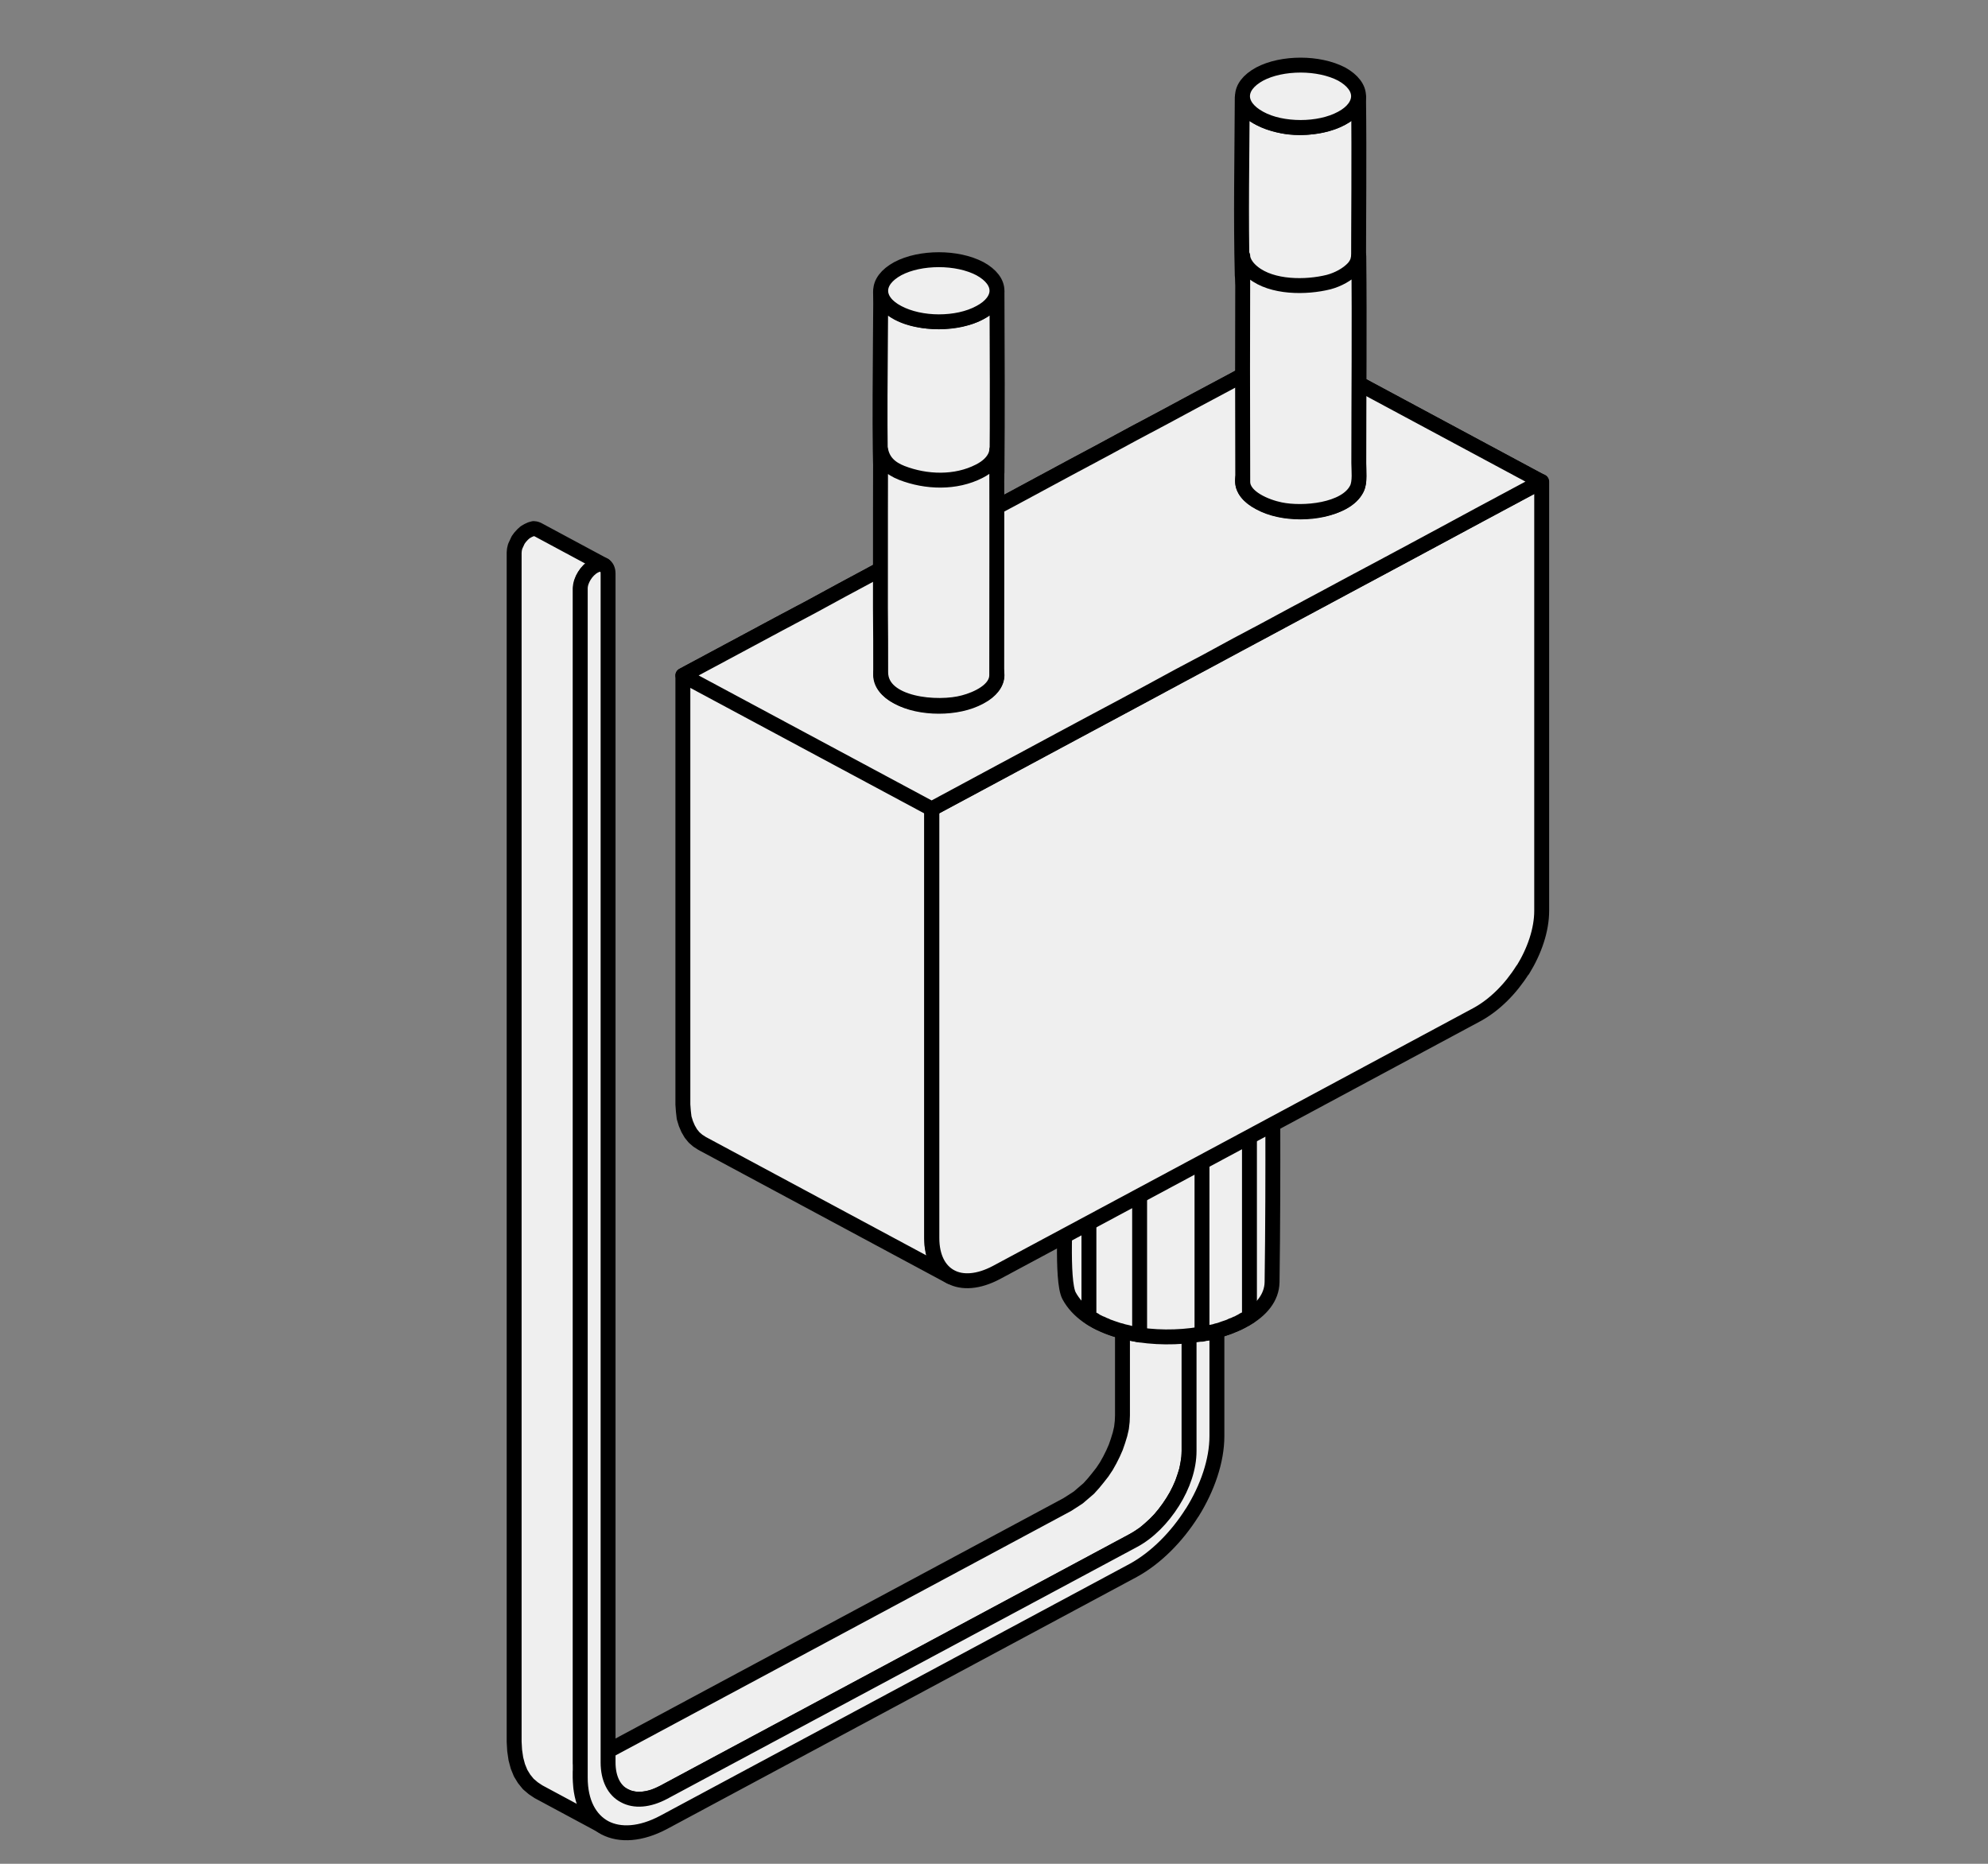 <?xml version="1.0" encoding="UTF-8"?> <!-- Generator: Adobe Illustrator 22.1.0, SVG Export Plug-In . SVG Version: 6.00 Build 0) --> <svg xmlns="http://www.w3.org/2000/svg" xmlns:xlink="http://www.w3.org/1999/xlink" id="Слой_1" x="0px" y="0px" viewBox="0 0 800 750" style="enable-background:new 0 0 800 750;" xml:space="preserve"><rect x="0" y="0" width="800" height="750" fill="#808080" stroke="none"/> <style type="text/css"> .st0{fill-rule:evenodd;clip-rule:evenodd;fill:#EFEFEF;stroke:#000000;stroke-width:6;stroke-linecap:round;stroke-linejoin:round;stroke-miterlimit:10;} </style> <polygon class="st0" points="243.5,735.4 216.7,721 214.6,719.6 212.6,717.9 210.9,715.8 209.5,713.5 208.4,710.8 207.6,707.8 207.1,704.4 206.9,700.9 206.9,222.4 207,221.2 207.3,219.9 207.9,218.6 208.5,217.3 209.3,216.2 210.3,215.1 211.3,214.2 212.5,213.5 213.6,213 214.7,212.7 215.6,212.8 216.4,213.1 243.2,227.5 242.4,227.2 241.4,227.1 240.4,227.3 239.2,227.8 238.1,228.6 237.1,229.4 236.1,230.5 235.3,231.7 234.6,232.9 234.1,234.3 233.8,235.6 233.6,236.8 233.6,709.4 233.8,709.4 235.9,708.8 238.1,708 240.4,706.9 429.4,605.5 431.6,604.1 433.9,602.6 436,600.8 438.1,599 440,596.9 441.8,594.7 443.6,592.4 445.2,590 445.2,590 446.6,587.5 447.9,584.9 449,582.4 449.9,579.8 450.7,577.2 451.3,574.6 451.6,572 451.7,569.5 451.7,505.8 462.9,499.8 489.7,514.1 478.5,520.2 478.5,583.9 478.4,586.4 478,588.9 477.5,591.6 476.7,594.1 475.8,596.8 474.7,599.3 473.4,601.9 471.9,604.4 471.9,604.4 470.3,606.8 468.6,609.1 466.8,611.3 464.8,613.3 462.7,615.2 460.6,617 458.4,618.5 456.1,619.9 267.2,721.2 264.9,722.3 262.7,723.2 260.6,723.7 258.5,724 256.5,724.1 254.7,723.8 253,723.4 251.4,722.7 233.6,713.1 233.6,715.3 233.8,718.8 234.4,722.1 235.2,725.1 236.3,727.8 237.7,730.2 239.4,732.3 241.3,734 "></polygon> <path class="st0" d="M489.7,514.2v63.7c0,9.9-3.8,20.9-9.9,30.7l0,0v0l-0.1,0.1c-6.1,9.7-14.5,18.2-23.6,23.2l-189,101.4 c-9.2,4.9-17.6,5.4-23.7,2.2c-6.1-3.3-9.9-10.2-9.9-20.2V236.8c0-3.3,2.5-7.3,5.6-9c3.1-1.7,5.6-0.3,5.6,3v478.4 c0,6.6,2.5,11.3,6.6,13.4c4,2.2,9.6,1.9,15.8-1.4l189-101.3c6.2-3.3,11.7-9,15.8-15.5l0,0c4.1-6.5,6.6-13.8,6.6-20.5v-63.7 L489.7,514.2z"></path> <path class="st0" d="M511.8,385.3c-1.8,21.9-46.9,24.4-66.1,16.8c-17.1-6.8-16.8-17.2-16.8-17.1c-1.3,29.9,0,64.7,0,95.1 c0,6.4-1.9,35.2,1.3,41.3c13.8,25.7,81.3,19.7,81.7-5.5c0.6-43.2,0.2-87.9,0-131.2C511.9,385,511.8,385,511.8,385.3z"></path> <path class="st0" d="M470.4,406.4c10.6,0,21.3-2.2,29.3-6.5c8.1-4.4,12.2-10.1,12.2-15.8s-4.1-11.4-12.2-15.7 c-8.1-4.3-18.7-6.5-29.3-6.5s-21.3,2.2-29.4,6.5c-8.1,4.3-12.1,10-12.1,15.7s4.1,11.4,12.1,15.8 C449.1,404.3,459.7,406.4,470.4,406.4z"></path> <polygon class="st0" points="499.7,531.6 500.5,531.1 501.2,530.8 501.9,530.3 502.6,529.8 502.8,529.8 502.8,398.2 502.6,398.2 501.9,398.7 501.2,399.1 500.5,399.5 499.7,399.9 498.9,400.4 498.2,400.7 497.4,401.1 496.6,401.5 495.7,401.8 494.9,402.1 494.1,402.5 493.2,402.8 492.3,403.1 491.5,403.4 490.6,403.7 489.7,403.9 488.8,404.2 487.8,404.4 486.9,404.6 486,404.8 485.1,405 484.1,405.2 483.7,405.3 483.7,536.9 484.1,536.8 485.1,536.6 486,536.5 486.9,536.2 487.8,536 488.8,535.8 489.7,535.5 490.6,535.3 491.5,535 492.3,534.7 493.2,534.4 494.1,534.1 494.9,533.8 495.7,533.4 496.6,533.1 497.4,532.7 498.2,532.4 498.9,532 "></polygon> <polygon class="st0" points="458.6,405.6 457.6,405.4 456.7,405.2 455.7,405 454.8,404.8 453.8,404.6 452.9,404.4 452,404.2 451.1,403.9 450.2,403.7 449.3,403.4 448.4,403.1 447.5,402.8 446.7,402.5 445.8,402.1 445,401.8 444.2,401.5 443.4,401.1 442.6,400.7 441.8,400.4 441,399.9 440.3,399.5 439.6,399.1 438.9,398.7 438.2,398.2 438.2,398.2 438.2,529.8 438.2,529.8 438.9,530.3 439.6,530.8 440.3,531.1 441,531.6 441.8,532 442.6,532.4 443.4,532.7 444.2,533.1 445,533.4 445.8,533.8 446.7,534.1 447.5,534.4 448.4,534.7 449.3,535 450.2,535.3 451.1,535.5 452,535.8 452.9,536 453.8,536.2 454.8,536.5 455.7,536.6 456.7,536.8 457.6,537 458.6,537.2 "></polygon> <path class="st0" d="M470.4,400.4c9.4,0,18.9-1.9,26-5.8c7.2-3.8,10.8-8.9,10.8-14c0-5-3.6-10.1-10.8-14c-7.2-3.9-16.6-5.8-26-5.8 s-18.8,1.9-26,5.8c-7.2,3.9-10.8,8.9-10.8,14c0,5.1,3.6,10.2,10.8,14C451.6,398.6,461,400.4,470.4,400.4z"></path> <polygon class="st0" points="620.2,193.8 520.2,140.1 495.2,153.6 481.7,160.8 468.7,167.8 456.1,174.5 443.9,181.1 432.1,187.4 420.4,193.7 408.9,199.9 397.5,206 386.1,212.1 374.6,218.3 362.9,224.5 351,230.9 338.9,237.4 326.4,244.2 313.4,251.1 299.8,258.4 274.8,271.8 274.8,444.5 275,447.2 275.3,449.8 276,452.1 276.9,454.2 278,456.1 279.3,457.7 280.8,459 282.5,460.1 382.5,513.8 380.8,512.7 379.3,511.3 378,509.7 376.9,507.9 376,505.8 375.4,503.5 375,500.9 374.9,498.2 374.9,325.5 399.8,312.1 413.4,304.8 426.4,297.8 438.9,291.1 451.1,284.6 463,278.2 474.6,271.9 486.1,265.8 497.5,259.6 509,253.5 520.5,247.3 532.1,241.1 544,234.7 556.2,228.2 568.7,221.5 581.7,214.5 595.2,207.2 "></polygon> <path class="st0" d="M400.9,512.1c73-39.1,120.4-64.6,193.4-103.8c7.2-3.9,13.7-10.5,18.4-18l0.1,0c4.7-7.6,7.6-16.1,7.6-23.8V193.8 l-25,13.4c-73.6,39.5-121.7,65.3-195.4,104.9l-25,13.4v172.7c0,7.7,2.9,13.1,7.6,15.6C387.2,516.3,393.7,515.9,400.9,512.1z"></path> <polygon class="st0" points="620.2,193.8 520.2,140.1 495.2,153.6 481.7,160.8 468.7,167.8 456.1,174.5 443.9,181.1 432.1,187.4 420.4,193.7 408.9,199.9 397.5,206 386.1,212.1 374.6,218.3 362.9,224.5 351,230.9 338.9,237.4 326.4,244.2 313.4,251.1 299.8,258.4 274.8,271.8 374.9,325.5 399.8,312.1 413.4,304.8 426.4,297.8 438.9,291.1 451.1,284.6 463,278.2 474.6,271.9 486.1,265.8 497.5,259.6 509,253.5 520.5,247.3 532.1,241.1 544,234.7 556.2,228.2 568.7,221.5 581.7,214.5 595.2,207.2 "></polygon> <path class="st0" d="M500.3,114.8c3,9.9,20.9,11.5,30.1,10c6.3-1,16.3-4.8,16.3-12c0-24.4,0.3-49.2,0-73.6c0,0-0.1,3.7-4.2,6.7 c-6.7,4.9-18.2,6.5-26.4,4.8c-6-1.3-15.9-4.5-16.2-11.5c-0.1,23.7-0.6,48,0,71.7C500.1,112,500.1,113.8,500.3,114.8z"></path> <path class="st0" d="M523.4,51.3c5.9,0,11.9-1.2,16.5-3.7c4.5-2.4,6.8-5.7,6.8-8.9c0-3.2-2.3-6.4-6.8-8.9 c-4.6-2.4-10.6-3.6-16.5-3.6c-6,0-12,1.2-16.5,3.6c-4.6,2.5-6.9,5.7-6.9,8.9c0,3.2,2.3,6.4,6.9,8.9 C511.4,50.1,517.4,51.3,523.4,51.3z"></path> <path class="st0" d="M523.4,206c5.9,0,11.9-1.2,16.5-3.7c4.5-2.4,6.8-5.7,6.8-8.8c0-3.2-2.3-6.4-6.8-8.9c-4.6-2.4-10.6-3.6-16.5-3.6 c-6,0-12,1.2-16.5,3.6c-4.6,2.5-6.9,5.7-6.9,8.9c0,3.2,2.3,6.4,6.9,8.8C511.4,204.8,517.4,206,523.4,206z"></path> <path class="st0" d="M534.7,113.5c-9.2,2.3-22.8,2.3-30.4-3.8c-4.4-3.5-4.2-6.7-4.2-6.7c-0.1,30.3-0.1,60.6,0,90.9 c0,6.3,9.6,10.1,15.1,11.2c9.1,1.9,26.4,0.4,30.8-8.4c1.4-2.8,0.8-7.5,0.8-10.3c0-27.7,0.3-55.7,0-83.3c-0.4,0.8,0,2.2-2.1,4.7 C542.2,110.5,538.4,112.5,534.7,113.5z"></path> <path class="st0" d="M401.2,190.1c0.2-24.1,0.1-48.6,0-72.7c0,0,0.3,4.8-7.2,8.6c-10.4,5.4-32.6,5-38.6-5.5c-1.4-2.3-1-6.4-1,1.7 c0,9.3-0.8,66.6,0.4,70.8c4.3,15,45.9,13.5,46.3-1.6V190.1z"></path> <path class="st0" d="M377.8,129.5c6,0,11.9-1.2,16.5-3.7c4.6-2.4,6.9-5.7,6.9-8.8c0-3.2-2.3-6.4-6.9-8.9c-4.6-2.4-10.5-3.6-16.5-3.6 c-6,0-12,1.2-16.5,3.6c-4.6,2.5-6.9,5.7-6.9,8.9c0,3.2,2.3,6.4,6.9,8.8C365.8,128.2,371.8,129.5,377.8,129.5z"></path> <path class="st0" d="M377.8,284.2c6,0,11.9-1.2,16.5-3.7c4.6-2.4,6.9-5.7,6.9-8.8c0-3.2-2.3-6.4-6.9-8.9c-4.6-2.4-10.5-3.6-16.5-3.6 c-6,0-12,1.2-16.5,3.6c-4.6,2.5-6.9,5.7-6.9,8.9c0,3.2,2.3,6.4,6.9,8.8C365.8,283,371.8,284.2,377.8,284.2z"></path> <path class="st0" d="M354.4,270.5c0,13.2,23.1,15.1,33.5,12.2c5.3-1.4,13.2-5,13.2-11c0-30.2,0.1-60.4,0-90.5c0,0,0.1,4.8-7,8.4 c-9.5,4.9-21.4,4.5-31.2,0.7c-4.6-1.8-7.6-4.6-8.5-9.2c-0.1-0.2-0.1,43.9-0.1,63.6C354.4,253.3,354.4,262,354.4,270.5z"></path> </svg> 